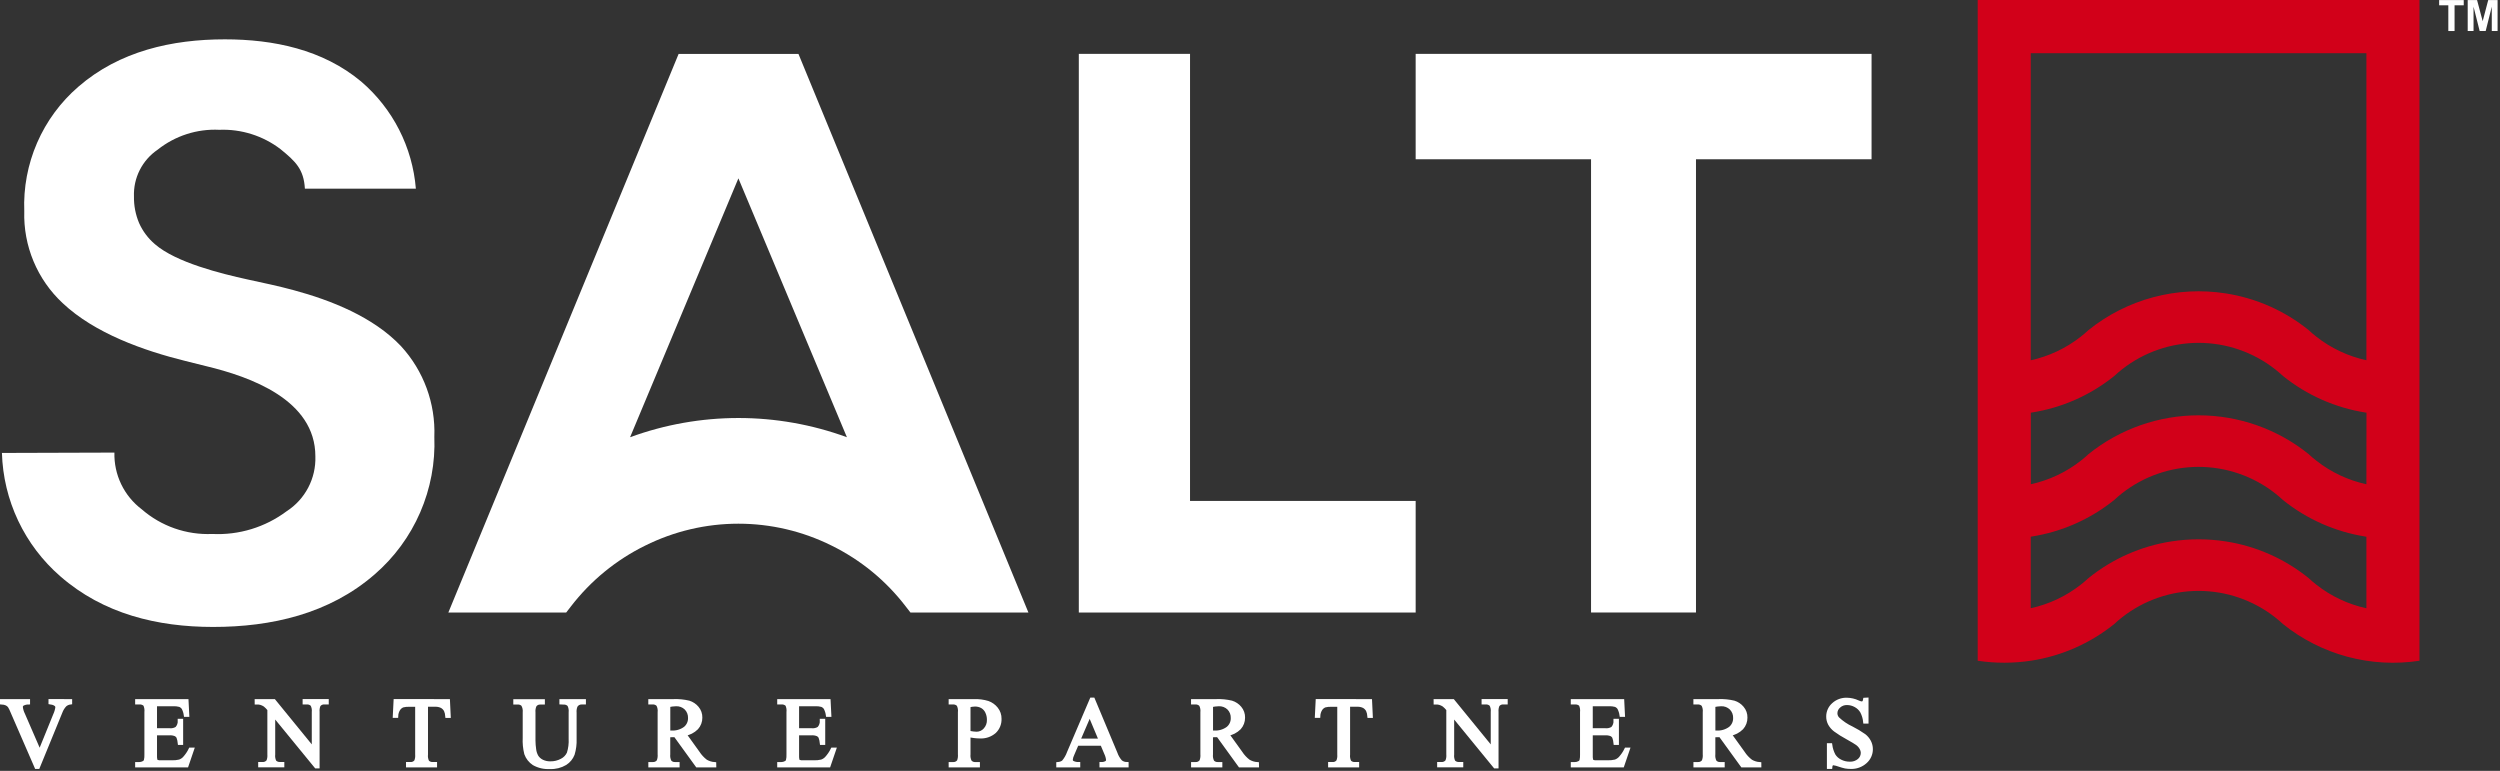 <svg xmlns="http://www.w3.org/2000/svg" width="694" height="214" viewBox="0 0 694 214" fill="none"><rect x="0" y="0" width="694" height="214" fill="#333333" stroke="none"/><path fill-rule="evenodd" clip-rule="evenodd" d="M235.101 121.37L204.978 49.509L174.909 121.374C194.342 114.261 215.668 114.261 235.101 121.374M188.386 14.963H221.65L285.489 170.037H252.739L251.422 168.34C245.963 161.207 238.929 155.432 230.869 151.466C222.827 147.462 213.964 145.377 204.98 145.377C195.996 145.377 187.135 147.462 179.093 151.466C171.023 155.438 163.973 161.211 158.489 168.34L157.18 170.033H124.462L188.386 14.963Z" fill="white"></path><path fill-rule="evenodd" clip-rule="evenodd" d="M0.537 125.738C0.721 132.254 2.255 138.661 5.043 144.553C7.83 150.445 11.81 155.695 16.73 159.97C28.712 170.453 43.743 174.04 59.166 174.04C75.317 174.04 91.388 170.423 104.006 159.448C109.458 154.733 113.778 148.852 116.646 142.24C119.514 135.628 120.856 128.455 120.573 121.253C120.93 111.972 117.603 102.926 111.317 96.089C103.637 87.978 91.91 83.354 81.496 80.543C77.272 79.391 72.966 78.504 68.712 77.575C61.377 75.962 48.862 72.874 43.01 67.786C41.124 66.184 39.622 64.181 38.613 61.922C37.631 59.59 37.145 57.079 37.188 54.549C37.092 52 37.647 49.468 38.8 47.192C39.954 44.917 41.668 42.972 43.78 41.542C48.622 37.689 54.701 35.73 60.881 36.032C66.984 35.79 72.98 37.682 77.84 41.381C82.064 44.814 84.329 46.98 84.637 52.38H115.443C114.507 40.851 109.051 30.16 100.266 22.637C89.571 13.709 75.873 10.921 62.417 10.921C47.79 10.921 33.159 14.166 21.739 24.085C16.804 28.35 12.892 33.671 10.295 39.654C7.698 45.638 6.482 52.129 6.738 58.647C6.596 63.405 7.472 68.138 9.305 72.531C11.138 76.924 13.886 80.876 17.368 84.123C26.319 92.571 39.918 97.344 51.5 100.217C53.42 100.689 55.34 101.188 57.26 101.653C69.395 104.575 87.547 110.942 87.547 126.683C87.647 129.697 86.964 132.685 85.565 135.357C84.166 138.028 82.099 140.291 79.565 141.925C73.63 146.364 66.333 148.594 58.931 148.23C51.767 148.54 44.757 146.089 39.346 141.383C36.922 139.55 34.968 137.166 33.649 134.428C32.33 131.69 31.683 128.677 31.761 125.639L0.537 125.738Z" fill="white"></path><path fill-rule="evenodd" clip-rule="evenodd" d="M330.351 139.051H392.988V170.034H299.479V14.956H330.355L330.351 139.051Z" fill="white"></path><path fill-rule="evenodd" clip-rule="evenodd" d="M470.804 44.211V170.03H441.673V44.211H392.986V14.956H519.544V44.211H470.804Z" fill="white"></path><path d="M679.655 8.613V1.47H677.106V0.019H683.934V1.47H681.387V8.613H679.655Z" fill="white"></path><path d="M685.034 8.613V0.022H687.633L689.193 5.883L690.729 0.022H693.328V8.613H691.719V1.85L690.026 8.613H688.355L686.654 1.85V8.613H685.034Z" fill="white"></path><path d="M19.528 194.575V195.063C19 195.129 18.501 195.341 18.085 195.673C17.533 196.239 17.108 196.916 16.838 197.659L10.569 212.95H10.082L3.35 197.463C3.155 196.954 2.912 196.466 2.624 196.003C2.403 195.731 2.124 195.512 1.807 195.362C1.393 195.187 0.949 195.085 0.5 195.063V194.575H7.843V195.063C7.277 195.065 6.721 195.212 6.227 195.489C6.108 195.579 6.012 195.695 5.945 195.828C5.879 195.961 5.843 196.108 5.842 196.257C5.919 196.977 6.127 197.677 6.453 198.323L11.023 208.853L15.248 198.453C15.566 197.78 15.775 197.061 15.868 196.322C15.86 196.179 15.824 196.039 15.758 195.912C15.691 195.785 15.599 195.673 15.486 195.585C15.108 195.301 14.657 195.129 14.186 195.09L13.961 195.047V194.56L19.528 194.575Z" fill="white" stroke="white"></path><path d="M43.087 195.553V202.654H47.034C47.75 202.733 48.472 202.57 49.085 202.193C49.614 201.605 49.889 200.832 49.852 200.042H50.34V206.298H49.852C49.794 205.724 49.665 205.159 49.468 204.616C49.297 204.296 49.029 204.04 48.701 203.887C48.171 203.68 47.602 203.59 47.034 203.622H43.087V209.543C43.059 210.029 43.093 210.517 43.19 210.995C43.264 211.174 43.401 211.32 43.574 211.406C43.894 211.531 44.237 211.582 44.579 211.555H47.625C48.368 211.584 49.112 211.515 49.837 211.348C50.339 211.178 50.794 210.891 51.163 210.511C51.843 209.772 52.41 208.937 52.849 208.034H53.377L51.842 212.538H38.017V212.047H38.65C39.071 212.049 39.486 211.944 39.856 211.743C39.99 211.681 40.11 211.593 40.209 211.483C40.307 211.374 40.383 211.245 40.432 211.106C40.565 210.538 40.617 209.953 40.586 209.37V197.7C40.668 196.979 40.55 196.25 40.244 195.592C40.03 195.397 39.778 195.25 39.504 195.158C39.229 195.067 38.938 195.034 38.65 195.062H38.017V194.574H51.842L52.042 198.507H51.523C51.426 197.828 51.218 197.171 50.908 196.559C50.664 196.195 50.315 195.913 49.907 195.753C49.299 195.588 48.67 195.521 48.041 195.553H43.087Z" fill="white" stroke="white"></path><path d="M71.194 194.574H76.068L87.05 208.045V197.677C87.131 196.965 86.997 196.246 86.666 195.611C86.464 195.414 86.224 195.262 85.959 195.166C85.694 195.07 85.411 195.032 85.13 195.054H84.507V194.566H90.761V195.054H90.127C89.821 195.023 89.512 195.071 89.229 195.192C88.946 195.312 88.698 195.503 88.509 195.745C88.255 196.352 88.156 197.011 88.218 197.665V212.811H87.742L75.899 198.341V209.405C75.815 210.114 75.938 210.831 76.255 211.471C76.457 211.668 76.699 211.819 76.964 211.915C77.229 212.011 77.51 212.05 77.791 212.028H78.428V212.519H72.173V212.028H72.799C73.107 212.059 73.417 212.013 73.701 211.893C73.986 211.773 74.235 211.583 74.427 211.34C74.678 210.733 74.778 210.074 74.719 209.42V196.928C74.368 196.485 73.97 196.081 73.533 195.722C73.168 195.482 72.769 195.298 72.349 195.177C71.972 195.087 71.586 195.047 71.198 195.058L71.194 194.574Z" fill="white" stroke="white"></path><path d="M124.417 194.575L124.618 198.799H124.113C124.072 198.252 123.944 197.715 123.731 197.209C123.488 196.731 123.108 196.337 122.639 196.076C122.08 195.805 121.464 195.673 120.843 195.692H118.312V209.417C118.227 210.126 118.351 210.844 118.668 211.483C118.87 211.679 119.112 211.831 119.377 211.927C119.642 212.023 119.925 212.061 120.206 212.04H120.826V212.531H113.208V212.04H113.845C114.151 212.071 114.459 212.024 114.742 211.904C115.024 211.784 115.272 211.594 115.462 211.352C115.712 210.745 115.811 210.086 115.75 209.432V195.708H113.592C112.99 195.68 112.387 195.742 111.803 195.892C111.319 196.082 110.907 196.421 110.628 196.86C110.267 197.437 110.066 198.099 110.044 198.78H109.54L109.752 194.556L124.417 194.575Z" fill="white" stroke="white"></path><path d="M155.791 195.062V194.574H162.151V195.062H161.474C161.148 195.051 160.825 195.129 160.538 195.285C160.252 195.442 160.014 195.672 159.846 195.953C159.599 196.561 159.504 197.219 159.567 197.873V205.169C159.621 206.586 159.439 208.002 159.029 209.359C158.621 210.417 157.884 211.315 156.925 211.92C155.638 212.692 154.149 213.062 152.65 212.984C151.095 213.083 149.545 212.729 148.187 211.966C147.19 211.309 146.432 210.345 146.029 209.221C145.67 207.775 145.527 206.284 145.603 204.797V197.777C145.689 197.022 145.528 196.26 145.146 195.603C144.952 195.416 144.72 195.272 144.465 195.183C144.211 195.093 143.94 195.06 143.672 195.085H142.991V194.597H150.756V195.085H150.07C149.766 195.057 149.461 195.107 149.183 195.23C148.904 195.354 148.662 195.547 148.48 195.791C148.197 196.413 148.083 197.098 148.15 197.777V205.607C148.157 206.409 148.22 207.21 148.337 208.003C148.414 208.748 148.653 209.468 149.036 210.111C149.405 210.645 149.905 211.073 150.488 211.356C151.206 211.701 151.996 211.87 152.792 211.847C153.892 211.867 154.977 211.602 155.944 211.079C156.783 210.659 157.454 209.965 157.846 209.113C158.259 207.802 158.432 206.427 158.356 205.054V197.781C158.439 197.055 158.307 196.322 157.973 195.672C157.775 195.469 157.533 195.312 157.268 195.211C157.003 195.11 156.719 195.068 156.436 195.089L155.791 195.062Z" fill="white" stroke="white"></path><path d="M198.335 212.528H193.538L187.455 204.129C187.002 204.129 186.637 204.156 186.356 204.156H185.974L185.563 204.137V209.356C185.48 210.08 185.612 210.812 185.946 211.46C186.138 211.664 186.373 211.822 186.634 211.923C186.895 212.024 187.176 212.065 187.455 212.044H188.158V212.536H180.478V212.044H181.149C181.462 212.073 181.778 212.02 182.064 211.89C182.351 211.76 182.598 211.557 182.783 211.303C183.027 210.684 183.12 210.018 183.058 209.356V197.751C183.145 197.025 183.011 196.291 182.674 195.642C182.477 195.437 182.238 195.279 181.972 195.178C181.707 195.077 181.421 195.036 181.138 195.059H180.467V194.571H186.994C188.414 194.517 189.836 194.656 191.219 194.986C192.119 195.264 192.92 195.798 193.523 196.522C194.159 197.271 194.497 198.228 194.472 199.21C194.486 200.27 194.1 201.297 193.392 202.086C192.483 202.996 191.313 203.598 190.045 203.807L193.754 208.96C194.34 209.867 195.079 210.665 195.938 211.318C196.667 211.745 197.485 211.999 198.327 212.059L198.335 212.528ZM185.575 203.292H186.011H186.315C187.698 203.393 189.071 202.998 190.189 202.178C190.608 201.836 190.944 201.403 191.17 200.912C191.396 200.421 191.508 199.885 191.496 199.345C191.516 198.841 191.433 198.338 191.252 197.867C191.071 197.396 190.796 196.967 190.444 196.606C190.075 196.251 189.637 195.974 189.158 195.793C188.678 195.612 188.168 195.531 187.656 195.554C186.956 195.576 186.259 195.661 185.575 195.808V203.292Z" fill="white" stroke="white"></path><path d="M221.325 195.553V202.654H225.272C225.988 202.733 226.71 202.57 227.324 202.193C227.853 201.606 228.128 200.833 228.09 200.042H228.582V206.298H228.09C228.034 205.724 227.904 205.158 227.706 204.616C227.536 204.296 227.267 204.04 226.939 203.887C226.409 203.68 225.84 203.59 225.272 203.622H221.325V209.543C221.297 210.029 221.331 210.517 221.428 210.995C221.502 211.174 221.639 211.32 221.813 211.406C222.132 211.531 222.475 211.582 222.818 211.555H225.863C226.606 211.584 227.351 211.515 228.075 211.348C228.577 211.178 229.03 210.891 229.399 210.511C230.079 209.772 230.649 208.938 231.087 208.034H231.616L230.08 212.538H216.255V212.047H216.889C217.31 212.049 217.724 211.944 218.094 211.743C218.228 211.681 218.348 211.593 218.447 211.483C218.546 211.374 218.621 211.245 218.67 211.106C218.803 210.538 218.855 209.953 218.824 209.37V197.7C218.91 196.979 218.791 196.248 218.479 195.592C218.266 195.397 218.014 195.249 217.74 195.158C217.466 195.066 217.176 195.034 216.889 195.062H216.255V194.574H230.08L230.279 198.507H229.761C229.664 197.828 229.456 197.171 229.146 196.559C228.903 196.194 228.554 195.913 228.145 195.753C227.537 195.588 226.906 195.52 226.277 195.553H221.325Z" fill="white" stroke="white"></path><path d="M268.913 204.124V209.358C268.829 210.082 268.963 210.815 269.297 211.463C269.493 211.669 269.733 211.829 269.999 211.93C270.265 212.031 270.55 212.071 270.833 212.046H271.525V212.538H263.845V212.046H264.516C264.829 212.075 265.145 212.022 265.431 211.892C265.717 211.762 265.965 211.56 266.149 211.305C266.384 210.685 266.474 210.019 266.414 209.358V197.753C266.501 197.03 266.376 196.298 266.054 195.645C265.857 195.44 265.616 195.281 265.35 195.181C265.085 195.08 264.799 195.039 264.516 195.061H263.845V194.574H270.426C271.712 194.528 272.998 194.695 274.229 195.069C275.152 195.398 275.964 195.98 276.575 196.747C277.211 197.537 277.548 198.525 277.527 199.539C277.552 200.204 277.436 200.867 277.186 201.484C276.936 202.101 276.557 202.658 276.076 203.118C274.943 204.096 273.472 204.589 271.979 204.493C271.509 204.49 271.039 204.46 270.573 204.401C270.027 204.339 269.489 204.247 268.913 204.124ZM268.913 203.356C269.382 203.444 269.797 203.514 270.162 203.556C270.469 203.598 270.779 203.621 271.088 203.625C271.538 203.627 271.981 203.532 272.391 203.348C272.801 203.164 273.167 202.894 273.464 202.557C274.149 201.805 274.51 200.813 274.467 199.796C274.474 199.046 274.311 198.305 273.991 197.627C273.705 197 273.233 196.477 272.639 196.129C272.03 195.794 271.344 195.623 270.649 195.634C270.063 195.653 269.48 195.737 268.913 195.887V203.356Z" fill="white" stroke="white"></path><path d="M305.927 206.523H298.973L297.756 209.357C297.51 209.845 297.355 210.375 297.302 210.919C297.305 211.061 297.342 211.201 297.409 211.326C297.476 211.452 297.571 211.559 297.686 211.641C298.205 211.92 298.787 212.059 299.376 212.045V212.536H293.719V212.045C294.241 212.002 294.746 211.825 295.179 211.53C295.833 210.768 296.339 209.892 296.676 208.946L302.993 194.161H303.458L309.709 209.103C310.005 209.967 310.473 210.763 311.084 211.442C311.572 211.83 312.178 212.042 312.802 212.045V212.536H305.712V212.045C306.219 212.068 306.721 211.944 307.159 211.688C307.277 211.603 307.374 211.492 307.441 211.363C307.507 211.234 307.543 211.091 307.544 210.946C307.476 210.306 307.298 209.682 307.015 209.103L305.927 206.523ZM305.543 205.539L302.498 198.282L299.372 205.539H305.543Z" fill="white" stroke="white"></path><path d="M348.995 212.528H344.198L338.119 204.129C337.666 204.129 337.303 204.156 337.019 204.156H336.634L336.224 204.137V209.356C336.141 210.08 336.273 210.812 336.606 211.46C336.799 211.664 337.036 211.822 337.298 211.923C337.56 212.024 337.84 212.065 338.119 212.044H338.822V212.535H331.142V212.044H331.819C332.132 212.072 332.446 212.019 332.732 211.889C333.018 211.759 333.266 211.557 333.45 211.303C333.694 210.684 333.788 210.018 333.726 209.356V197.751C333.811 197.025 333.679 196.291 333.343 195.642C333.145 195.439 332.906 195.281 332.64 195.181C332.375 195.08 332.089 195.038 331.806 195.059H331.131V194.571H337.66C339.08 194.517 340.5 194.656 341.883 194.986C342.783 195.264 343.584 195.798 344.187 196.522C344.822 197.271 345.158 198.228 345.132 199.21C345.146 200.27 344.762 201.297 344.054 202.086C343.146 202.995 341.976 203.597 340.709 203.807L344.418 208.96C345.003 209.867 345.742 210.665 346.602 211.318C347.33 211.745 348.146 211.999 348.987 212.059L348.995 212.528ZM336.239 203.292H336.675H336.979C338.362 203.392 339.737 202.998 340.855 202.178C341.273 201.836 341.608 201.403 341.834 200.912C342.06 200.421 342.172 199.885 342.16 199.344C342.181 198.84 342.098 198.337 341.916 197.866C341.735 197.395 341.458 196.966 341.104 196.606C340.737 196.251 340.299 195.974 339.82 195.793C339.341 195.612 338.831 195.531 338.32 195.554C337.62 195.576 336.923 195.66 336.239 195.808V203.292Z" fill="white" stroke="white"></path><path d="M380.389 194.575L380.587 198.799H380.085C380.043 198.252 379.913 197.715 379.701 197.209C379.46 196.73 379.081 196.335 378.611 196.076C378.052 195.805 377.434 195.673 376.813 195.692H374.285V209.417C374.2 210.126 374.324 210.843 374.64 211.483C374.842 211.679 375.084 211.831 375.348 211.927C375.613 212.023 375.894 212.061 376.175 212.04H376.798V212.531H369.183V212.04H369.821C370.126 212.07 370.433 212.023 370.715 211.903C370.997 211.783 371.244 211.594 371.433 211.352C371.686 210.746 371.785 210.087 371.724 209.432V195.708H369.566C368.963 195.68 368.361 195.742 367.777 195.892C367.291 196.081 366.878 196.42 366.597 196.86C366.239 197.438 366.039 198.1 366.014 198.78H365.512L365.722 194.556L380.389 194.575Z" fill="white" stroke="white"></path><path d="M398.469 194.574H403.342L414.328 208.045V197.677C414.41 196.965 414.275 196.246 413.944 195.611C413.743 195.413 413.502 195.261 413.237 195.165C412.972 195.069 412.689 195.031 412.408 195.054H411.786V194.566H418.037V195.054H417.403C417.097 195.023 416.79 195.071 416.507 195.192C416.224 195.312 415.976 195.503 415.787 195.745C415.533 196.352 415.434 197.011 415.496 197.665V212.811H415.02L403.177 198.341V209.405C403.093 210.114 403.216 210.831 403.533 211.471C403.735 211.667 403.977 211.819 404.242 211.915C404.507 212.011 404.788 212.049 405.069 212.028H405.703V212.519H399.451V212.028H400.074C400.381 212.06 400.691 212.014 400.976 211.893C401.26 211.773 401.51 211.583 401.701 211.34C401.955 210.734 402.056 210.074 401.994 209.42V196.928C401.642 196.486 401.244 196.081 400.807 195.722C400.443 195.482 400.043 195.298 399.624 195.177C399.247 195.086 398.86 195.046 398.473 195.058L398.469 194.574Z" fill="white" stroke="white"></path><path d="M441.652 195.553V202.654H445.599C446.316 202.733 447.04 202.571 447.654 202.193C448.182 201.605 448.457 200.832 448.421 200.042H448.912V206.298H448.421C448.366 205.723 448.237 205.158 448.037 204.616C447.869 204.295 447.599 204.038 447.27 203.887C446.738 203.681 446.168 203.59 445.599 203.622H441.652V209.543C441.622 210.03 441.657 210.518 441.759 210.995C441.834 211.173 441.97 211.319 442.143 211.406C442.464 211.531 442.808 211.582 443.152 211.555H446.197C446.94 211.584 447.685 211.514 448.41 211.348C448.911 211.177 449.365 210.89 449.735 210.511C450.413 209.771 450.979 208.937 451.417 208.034H451.931L450.395 212.538H436.548V212.047H437.185C437.606 212.048 438.021 211.944 438.391 211.743C438.524 211.68 438.643 211.592 438.742 211.482C438.841 211.373 438.918 211.245 438.967 211.106C439.096 210.537 439.147 209.953 439.117 209.37V197.7C439.203 196.979 439.085 196.248 438.775 195.592C438.562 195.397 438.311 195.25 438.037 195.158C437.763 195.067 437.473 195.034 437.185 195.062H436.548V194.574H450.395L450.59 198.507H450.077C449.981 197.828 449.771 197.169 449.458 196.559C449.217 196.194 448.869 195.912 448.46 195.753C447.853 195.588 447.221 195.52 446.593 195.553H441.652Z" fill="white" stroke="white"></path><path d="M488.449 212.528H483.652L477.57 204.129C477.12 204.129 476.757 204.156 476.473 204.156H476.088L475.678 204.137V209.356C475.594 210.08 475.728 210.812 476.062 211.46C476.254 211.664 476.489 211.822 476.75 211.923C477.011 212.024 477.291 212.065 477.57 212.044H478.277V212.535H470.596V212.044H471.273C471.586 212.072 471.9 212.019 472.186 211.889C472.472 211.759 472.72 211.557 472.904 211.303C473.148 210.684 473.244 210.017 473.182 209.356V197.751C473.267 197.025 473.133 196.291 472.798 195.642C472.6 195.439 472.36 195.281 472.094 195.18C471.829 195.08 471.545 195.038 471.262 195.059H470.585V194.571H477.114C478.534 194.517 479.956 194.657 481.339 194.986C482.24 195.262 483.039 195.796 483.641 196.522C484.279 197.27 484.617 198.227 484.59 199.21C484.604 200.27 484.22 201.297 483.512 202.086C482.604 202.995 481.434 203.597 480.167 203.807L483.876 208.96C484.46 209.868 485.201 210.666 486.062 211.318C486.789 211.745 487.604 211.998 488.445 212.059L488.449 212.528ZM475.689 203.292H476.126H476.433C477.816 203.392 479.191 202.997 480.309 202.178C480.728 201.836 481.062 201.403 481.288 200.912C481.514 200.421 481.626 199.885 481.614 199.344C481.634 198.84 481.55 198.337 481.369 197.866C481.187 197.396 480.912 196.967 480.559 196.606C480.19 196.25 479.752 195.973 479.272 195.792C478.793 195.611 478.282 195.53 477.77 195.554C477.07 195.576 476.374 195.661 475.689 195.807V203.292Z" fill="white" stroke="white"></path><path d="M518.204 194.161V200.374H517.713C517.614 199.379 517.326 198.411 516.862 197.525C516.443 196.812 515.834 196.23 515.103 195.843C514.383 195.438 513.57 195.224 512.744 195.221C511.904 195.191 511.087 195.494 510.468 196.062C510.188 196.299 509.961 196.592 509.806 196.924C509.65 197.255 509.568 197.616 509.564 197.982C509.566 198.534 509.771 199.067 510.138 199.48C511.287 200.569 512.605 201.463 514.042 202.129C515.243 202.735 516.4 203.428 517.499 204.203C518.09 204.66 518.573 205.24 518.915 205.904C519.24 206.54 519.41 207.244 519.41 207.959C519.414 208.624 519.276 209.283 519.003 209.89C518.73 210.497 518.33 211.038 517.829 211.476C516.718 212.484 515.254 213.015 513.755 212.955C513.262 212.956 512.769 212.916 512.283 212.836C511.707 212.706 511.14 212.545 510.582 212.352C510.054 212.152 509.506 212.011 508.947 211.933C508.85 211.928 508.753 211.943 508.662 211.978C508.571 212.012 508.489 212.065 508.42 212.133C508.25 212.375 508.153 212.66 508.137 212.955H507.648V206.81H508.137C508.275 207.823 508.588 208.803 509.065 209.706C509.501 210.392 510.117 210.944 510.846 211.304C511.657 211.73 512.561 211.949 513.477 211.941C514.429 211.993 515.365 211.68 516.093 211.066C516.393 210.811 516.634 210.495 516.8 210.138C516.966 209.781 517.052 209.393 517.053 208.999C517.039 208.528 516.906 208.067 516.669 207.659C516.386 207.163 516 206.733 515.536 206.4C515.19 206.138 514.25 205.574 512.714 204.714C511.575 204.105 510.48 203.416 509.438 202.652C508.835 202.194 508.331 201.618 507.959 200.958C507.621 200.33 507.449 199.628 507.456 198.915C507.451 198.287 507.581 197.664 507.837 197.09C508.093 196.515 508.469 196.003 508.939 195.586C509.963 194.639 511.32 194.136 512.714 194.188C513.764 194.209 514.799 194.449 515.752 194.891C516.078 195.061 516.431 195.173 516.796 195.221C516.899 195.226 517.003 195.21 517.1 195.175C517.197 195.139 517.285 195.084 517.36 195.014C517.551 194.776 517.671 194.49 517.709 194.188L518.204 194.161Z" fill="white" stroke="white"></path><path fill-rule="evenodd" clip-rule="evenodd" d="M656.914 100.01C651.857 98.907 647.114 96.675 643.04 93.482C642.272 92.89 641.564 92.268 640.854 91.615C634.228 86.271 626.314 82.766 617.903 81.454C611.19 80.397 604.33 80.755 597.765 82.506C591.199 84.257 585.071 87.363 579.777 91.623C579.078 92.272 578.356 92.882 577.611 93.47C573.538 96.672 568.793 98.91 563.732 100.017V14.766H656.914V100.01ZM656.914 134.433C651.856 133.332 647.113 131.1 643.04 127.905C642.272 127.317 641.564 126.699 640.854 126.042C632.199 119.086 621.43 115.294 610.326 115.294C599.222 115.294 588.45 119.086 579.796 126.042C579.097 126.695 578.375 127.313 577.63 127.897C573.555 131.092 568.812 133.324 563.752 134.426V114.564L563.959 114.53C572.372 113.218 580.292 109.714 586.923 104.372C587.622 103.716 588.353 103.093 589.105 102.506C595.164 97.756 602.639 95.175 610.337 95.175C618.035 95.175 625.51 97.756 631.569 102.506C632.321 103.095 633.051 103.717 633.755 104.372C640.386 109.712 648.304 113.215 656.715 114.53L656.933 114.564L656.914 134.433ZM656.695 148.964L656.914 148.995V168.857C651.856 167.756 647.113 165.524 643.04 162.328C642.272 161.733 641.564 161.115 640.854 160.466C634.23 155.119 626.314 151.613 617.903 150.301C612.878 149.518 607.762 149.518 602.737 150.301C594.323 151.612 586.403 155.12 579.777 160.47C579.078 161.115 578.356 161.733 577.611 162.317C573.536 165.51 568.79 167.742 563.732 168.845V148.984L563.94 148.953C572.353 147.639 580.272 144.136 586.904 138.796C587.603 138.139 588.332 137.517 589.085 136.925C595.145 132.181 602.621 129.603 610.318 129.603C618.015 129.603 625.489 132.181 631.55 136.925C632.303 137.517 633.03 138.14 633.734 138.796C640.366 144.135 648.283 147.639 656.695 148.957V148.964ZM549.001 0.008H671.641V180.558V183.422C664.963 184.441 658.147 184.061 651.623 182.307C645.099 180.552 639.01 177.462 633.744 173.23C633.042 172.573 632.313 171.949 631.557 171.36C625.498 166.613 618.023 164.033 610.326 164.033C602.628 164.033 595.152 166.613 589.092 171.36C588.324 171.952 587.61 172.574 586.912 173.23C580.282 178.574 572.361 182.078 563.947 183.388C558.998 184.154 553.961 184.166 549.008 183.422V0L549.001 0.008Z" fill="#D20019"></path></svg>